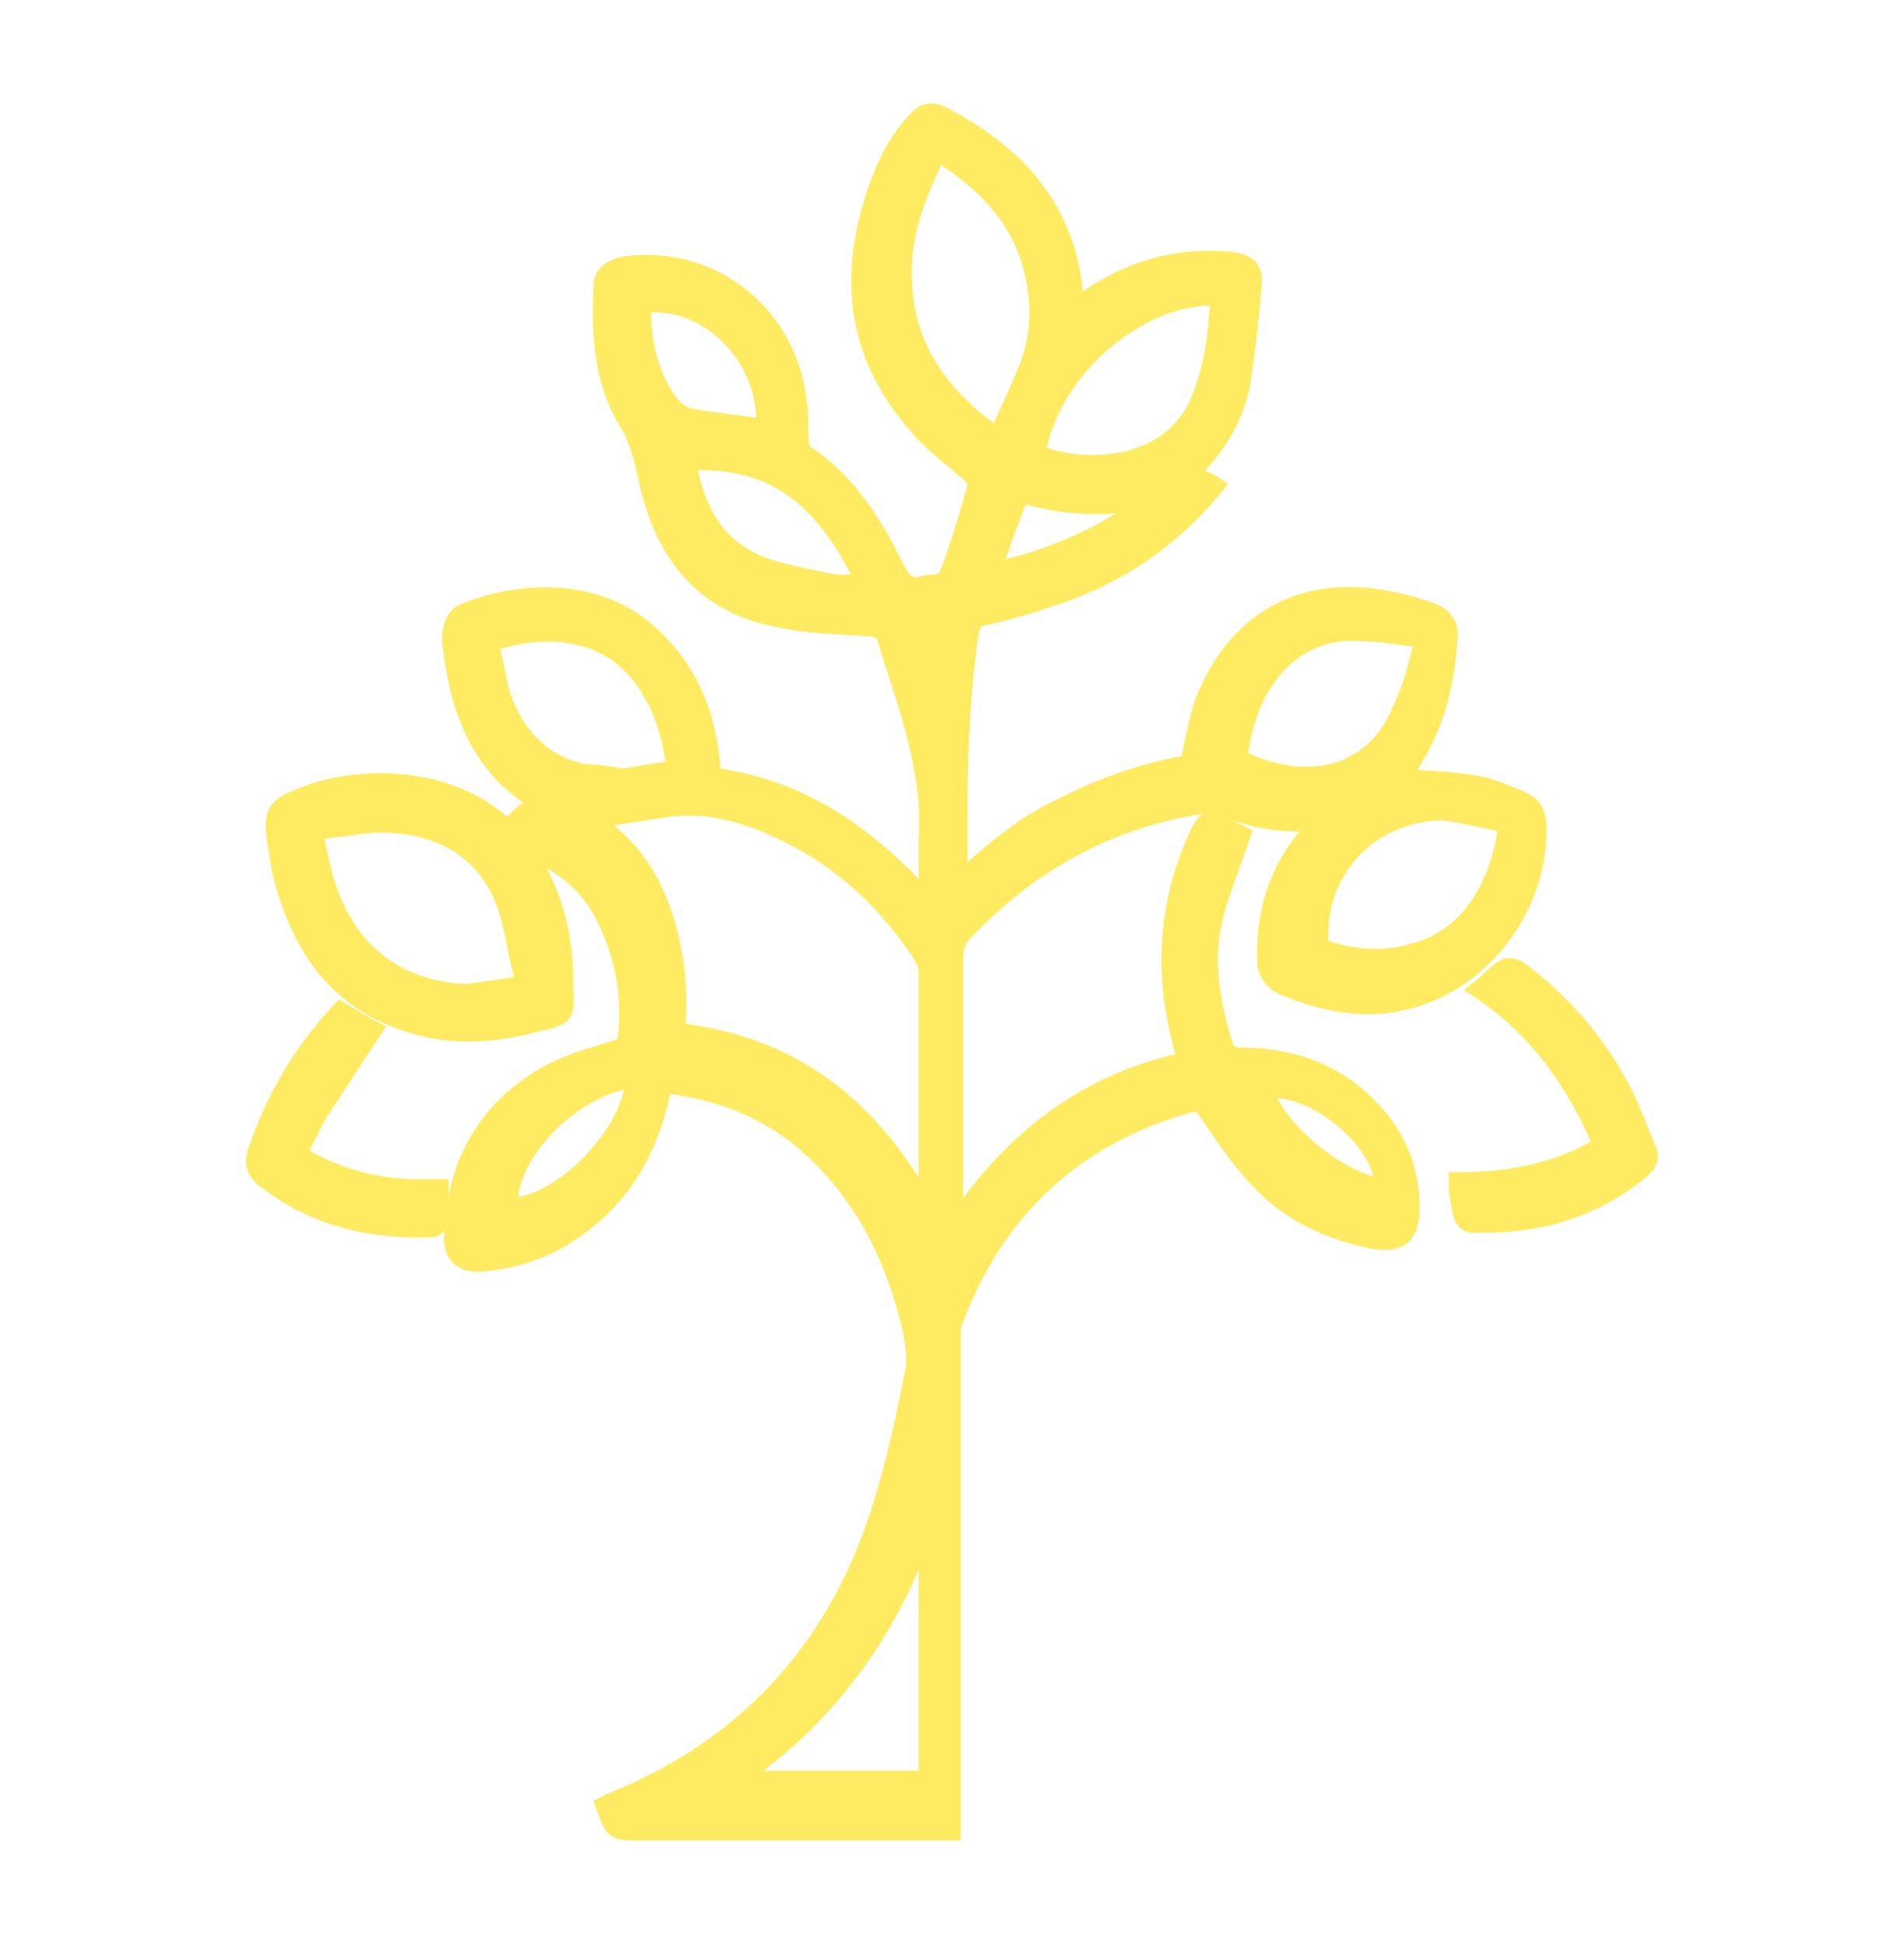 <svg width="48" height="49" viewBox="0 0 48 49" fill="none" xmlns="http://www.w3.org/2000/svg">
<path d="M13.809 20.366C13.697 20.251 13.641 20.194 13.585 20.194C12.069 19.28 11.563 17.794 11.395 16.137C11.395 15.851 11.451 15.565 11.732 15.451C13.136 14.88 15.213 14.765 16.561 16.194C17.403 17.051 17.796 18.08 17.908 19.28C17.908 19.394 17.908 19.566 18.133 19.623C20.041 19.908 21.558 20.88 22.905 22.251C23.073 22.423 23.242 22.594 23.41 22.823C23.41 22.651 23.41 22.594 23.41 22.48C23.41 22.023 23.41 21.623 23.41 21.166C23.523 19.337 22.849 17.68 22.343 16.022C22.287 15.851 22.175 15.851 22.007 15.794C21.221 15.737 20.434 15.737 19.648 15.565C17.739 15.222 16.729 13.908 16.336 12.022C16.224 11.508 16.111 11.051 15.831 10.594C15.213 9.565 15.157 8.422 15.213 7.222C15.213 6.879 15.494 6.765 15.774 6.708C17.964 6.422 19.873 7.965 20.098 10.194C20.154 10.536 20.098 10.879 20.154 11.222C20.154 11.279 20.21 11.394 20.266 11.451C21.333 12.136 22.007 13.222 22.568 14.365C22.736 14.708 22.961 14.88 23.298 14.765C23.41 14.708 23.579 14.765 23.691 14.708C23.803 14.651 23.916 14.594 23.916 14.537C24.196 13.794 24.421 13.051 24.645 12.251C24.645 12.194 24.589 12.022 24.533 11.965C24.14 11.622 23.691 11.279 23.354 10.936C21.726 9.222 21.333 7.279 22.063 4.993C22.287 4.307 22.568 3.679 23.017 3.165C23.298 2.822 23.466 2.765 23.86 2.993C24.702 3.45 25.488 4.022 26.049 4.765C26.667 5.565 27.004 6.536 27.06 7.508C27.06 7.622 27.06 7.679 27.06 7.851C27.172 7.736 27.284 7.679 27.34 7.622C28.463 6.822 29.642 6.479 30.99 6.593C31.439 6.65 31.608 6.765 31.552 7.222C31.495 8.022 31.383 8.879 31.271 9.679C31.102 10.479 30.709 11.165 30.148 11.736C30.092 11.794 30.035 11.851 29.979 11.965C30.204 12.079 30.428 12.136 30.597 12.251C29.474 13.622 28.07 14.537 26.442 15.051C25.937 15.222 25.375 15.394 24.814 15.508C24.533 15.565 24.477 15.68 24.421 15.965C24.196 17.508 24.14 19.051 24.14 20.594C24.14 21.108 24.14 21.68 24.14 22.308C25.038 21.451 25.881 20.765 26.891 20.308C27.902 19.794 28.969 19.451 29.979 19.28C30.148 18.708 30.204 18.08 30.428 17.565C31.271 15.565 32.955 14.708 35.089 15.165C35.425 15.222 35.762 15.337 36.099 15.451C36.38 15.565 36.548 15.794 36.492 16.079C36.436 17.108 36.212 18.137 35.65 19.051C35.538 19.28 35.369 19.451 35.257 19.623C35.875 19.68 36.548 19.68 37.166 19.794C37.559 19.851 37.952 20.023 38.345 20.194C38.626 20.308 38.738 20.537 38.738 20.823C38.794 22.88 37.278 24.823 35.313 25.223C34.303 25.451 33.292 25.223 32.337 24.823C32.113 24.709 32.001 24.537 31.945 24.309C31.888 23.051 32.225 21.908 33.067 20.994C33.124 20.937 33.18 20.88 33.292 20.765C32.843 20.708 32.394 20.708 32.001 20.651C31.552 20.594 31.158 20.423 30.709 20.366C30.485 20.308 30.26 20.251 30.035 20.308C27.79 20.708 25.881 21.794 24.309 23.451C24.084 23.68 24.028 23.909 24.028 24.251C24.028 26.423 24.028 28.537 24.028 30.652C24.028 30.766 24.028 30.823 24.028 30.995C25.488 28.766 27.397 27.28 29.923 26.766C29.867 26.423 29.755 26.137 29.699 25.794C29.362 24.194 29.53 22.594 30.204 21.108C30.428 20.651 30.428 20.651 30.822 20.88C30.99 20.937 31.158 20.994 31.271 21.051C31.046 21.737 30.765 22.423 30.597 23.051C30.316 24.137 30.485 25.223 30.822 26.309C30.878 26.537 30.99 26.652 31.271 26.652C32.45 26.652 33.517 26.994 34.359 27.794C35.089 28.48 35.538 29.337 35.538 30.423C35.538 31.109 35.313 31.337 34.583 31.223C33.517 30.995 32.506 30.538 31.776 29.737C31.271 29.223 30.822 28.537 30.428 27.966C30.316 27.794 30.204 27.737 29.979 27.794C27.116 28.595 25.095 30.423 24.028 33.281C23.972 33.452 23.972 33.623 23.972 33.795C23.972 37.795 23.972 41.795 23.972 45.795C23.972 45.91 23.972 46.024 23.972 46.138C23.859 46.138 23.747 46.138 23.635 46.138C21.108 46.138 18.582 46.138 16.111 46.138C15.494 46.138 15.494 46.138 15.269 45.51C15.381 45.453 15.55 45.395 15.662 45.338C19.031 43.91 21.221 41.395 22.287 37.852C22.624 36.766 22.849 35.681 23.073 34.538C23.13 34.252 23.073 33.909 23.017 33.566C22.568 31.566 21.67 29.852 20.098 28.595C19.199 27.909 18.189 27.509 17.01 27.337C16.729 27.28 16.673 27.394 16.617 27.68C16.28 29.109 15.55 30.309 14.258 31.109C13.641 31.509 12.911 31.738 12.181 31.795C11.676 31.852 11.395 31.623 11.451 31.109C11.507 29.337 12.293 27.966 13.809 27.109C14.315 26.823 14.932 26.652 15.494 26.48C15.718 26.423 15.831 26.309 15.831 26.08C15.943 24.937 15.718 23.909 15.157 22.88C14.708 22.137 14.09 21.68 13.304 21.394C13.079 21.337 12.855 21.223 12.855 20.88C13.248 20.423 13.472 20.308 13.809 20.366ZM23.41 30.595C23.41 28.537 23.41 26.537 23.41 24.48C23.41 24.366 23.354 24.194 23.242 24.023C22.456 22.823 21.445 21.851 20.21 21.166C19.143 20.594 17.964 20.137 16.673 20.366C16.336 20.423 15.943 20.48 15.55 20.537C15.325 20.594 15.101 20.594 14.764 20.594C15.774 21.223 16.336 22.023 16.673 22.994C17.01 23.966 17.122 24.994 17.01 26.023C20.098 26.366 22.007 28.023 23.41 30.595ZM25.151 11.051C25.431 10.422 25.712 9.851 25.937 9.279C26.218 8.536 26.274 7.793 26.105 6.993C25.825 5.565 24.926 4.65 23.803 3.907C23.635 3.793 23.579 3.907 23.523 4.022C23.073 4.936 22.736 5.85 22.736 6.879C22.736 8.765 23.691 10.022 25.151 11.051ZM23.41 38.195C22.512 40.938 20.94 43.224 18.469 44.881C20.154 44.881 21.782 44.881 23.41 44.881C23.41 42.652 23.41 40.424 23.41 38.195ZM36.324 20.423C34.583 20.48 33.236 21.794 33.236 23.566C33.236 23.737 33.236 23.909 33.46 23.966C34.19 24.194 34.92 24.251 35.65 24.023C37.222 23.623 37.84 22.08 38.008 20.937C38.008 20.88 37.896 20.708 37.84 20.708C37.278 20.594 36.829 20.48 36.324 20.423ZM30.765 7.45C28.744 7.336 26.442 9.279 26.105 11.451C26.835 11.736 27.621 11.794 28.407 11.622C29.137 11.451 29.755 11.051 30.148 10.365C30.597 9.451 30.709 8.479 30.765 7.45ZM15.718 19.623C16.055 19.566 16.392 19.508 16.785 19.451C16.953 19.394 17.066 19.337 17.01 19.108C16.897 18.308 16.617 17.565 16.111 16.937C15.101 15.737 13.585 15.794 12.462 16.137C12.406 16.137 12.35 16.308 12.35 16.365C12.462 16.765 12.518 17.165 12.63 17.565C12.967 18.537 13.641 19.28 14.708 19.508C15.044 19.508 15.381 19.566 15.718 19.623ZM35.931 16.079C35.313 16.022 34.808 15.908 34.246 15.908C33.404 15.851 32.618 16.194 32.057 16.88C31.552 17.508 31.327 18.194 31.215 18.994C31.215 19.051 31.271 19.223 31.383 19.223C31.664 19.337 31.945 19.451 32.281 19.508C33.685 19.794 34.864 19.165 35.369 17.851C35.65 17.28 35.762 16.708 35.931 16.079ZM17.29 11.622C17.515 12.879 18.02 13.851 19.256 14.308C19.761 14.479 20.378 14.594 20.94 14.708C21.221 14.765 21.501 14.708 21.838 14.708C20.828 12.537 19.48 11.451 17.29 11.622ZM19.312 10.822C19.424 9.108 18.02 7.565 16.392 7.622C16.167 7.622 16.167 7.736 16.167 7.851C16.167 8.651 16.336 9.393 16.785 10.079C16.897 10.251 17.122 10.479 17.346 10.536C17.964 10.651 18.638 10.708 19.312 10.822ZM12.799 30.423C14.09 30.538 16.055 28.48 15.999 27.166C14.427 27.337 12.742 29.052 12.799 30.423ZM24.982 14.422C26.386 14.194 28.407 13.279 28.913 12.594C28.8 12.594 28.632 12.651 28.52 12.651C27.621 12.765 26.779 12.708 25.937 12.479C25.881 12.479 25.656 12.479 25.656 12.537C25.431 13.108 25.207 13.737 24.982 14.422ZM34.92 29.966C34.92 28.709 33.067 27.223 31.832 27.452C32.169 28.537 33.797 29.852 34.92 29.966ZM23.242 15.68C23.354 15.965 23.466 16.194 23.579 16.422H23.635C23.635 16.194 23.691 15.908 23.691 15.68C23.579 15.68 23.466 15.68 23.242 15.68Z" fill="#FFEB61" stroke="#FFEB61" stroke-width="0.5" stroke-miterlimit="10"/>
<path d="M9.767 19.737C11.002 19.794 12.293 20.194 13.192 21.394C13.865 22.366 14.202 23.451 14.202 24.709C14.202 25.623 14.371 25.566 13.36 25.794C12.069 26.137 10.777 26.08 9.542 25.451C8.251 24.766 7.577 23.623 7.184 22.251C7.072 21.851 7.016 21.394 6.959 20.994C6.903 20.537 7.016 20.365 7.409 20.194C8.138 19.851 8.868 19.737 9.767 19.737ZM11.788 25.051C12.181 24.994 12.574 24.937 12.967 24.88C13.192 24.823 13.248 24.709 13.192 24.537C13.023 23.909 12.967 23.28 12.742 22.708C12.349 21.68 11.563 21.051 10.497 20.823C9.935 20.708 9.317 20.708 8.756 20.823C7.745 20.937 7.858 20.823 8.082 21.851C8.531 23.851 9.879 24.994 11.788 25.051Z" fill="#FFEB61" stroke="#FFEB61" stroke-width="0.5" stroke-miterlimit="10"/>
<path d="M36.773 29.795C38.064 29.795 39.299 29.566 40.422 28.88C39.748 27.28 38.794 25.909 37.334 24.937C37.559 24.766 37.727 24.537 37.952 24.423C38.008 24.366 38.232 24.423 38.288 24.48C39.355 25.28 40.197 26.252 40.815 27.394C41.096 27.909 41.264 28.423 41.489 28.937C41.601 29.166 41.545 29.28 41.376 29.452C40.478 30.195 39.411 30.652 38.288 30.766C37.895 30.823 37.502 30.823 37.166 30.823C36.997 30.823 36.941 30.766 36.885 30.595C36.829 30.309 36.773 30.08 36.773 29.795Z" fill="#FFEB61" stroke="#FFEB61" stroke-width="0.5" stroke-miterlimit="10"/>
<path d="M8.587 25.509C8.868 25.68 9.149 25.851 9.373 25.966C8.924 26.651 8.475 27.337 8.026 28.023C7.857 28.309 7.745 28.594 7.577 28.88C7.464 29.052 7.52 29.166 7.689 29.223C8.699 29.794 9.766 30.023 10.945 29.966C11.002 29.966 11.001 29.966 11.058 29.966C11.058 30.252 11.058 30.537 11.058 30.766C11.058 30.823 10.945 30.937 10.889 30.937C9.317 30.995 7.913 30.652 6.678 29.68C6.454 29.509 6.397 29.28 6.51 28.994C6.959 27.68 7.633 26.537 8.587 25.509Z" fill="#FFEB61" stroke="#FFEB61" stroke-width="0.5" stroke-miterlimit="10"/>
</svg>
